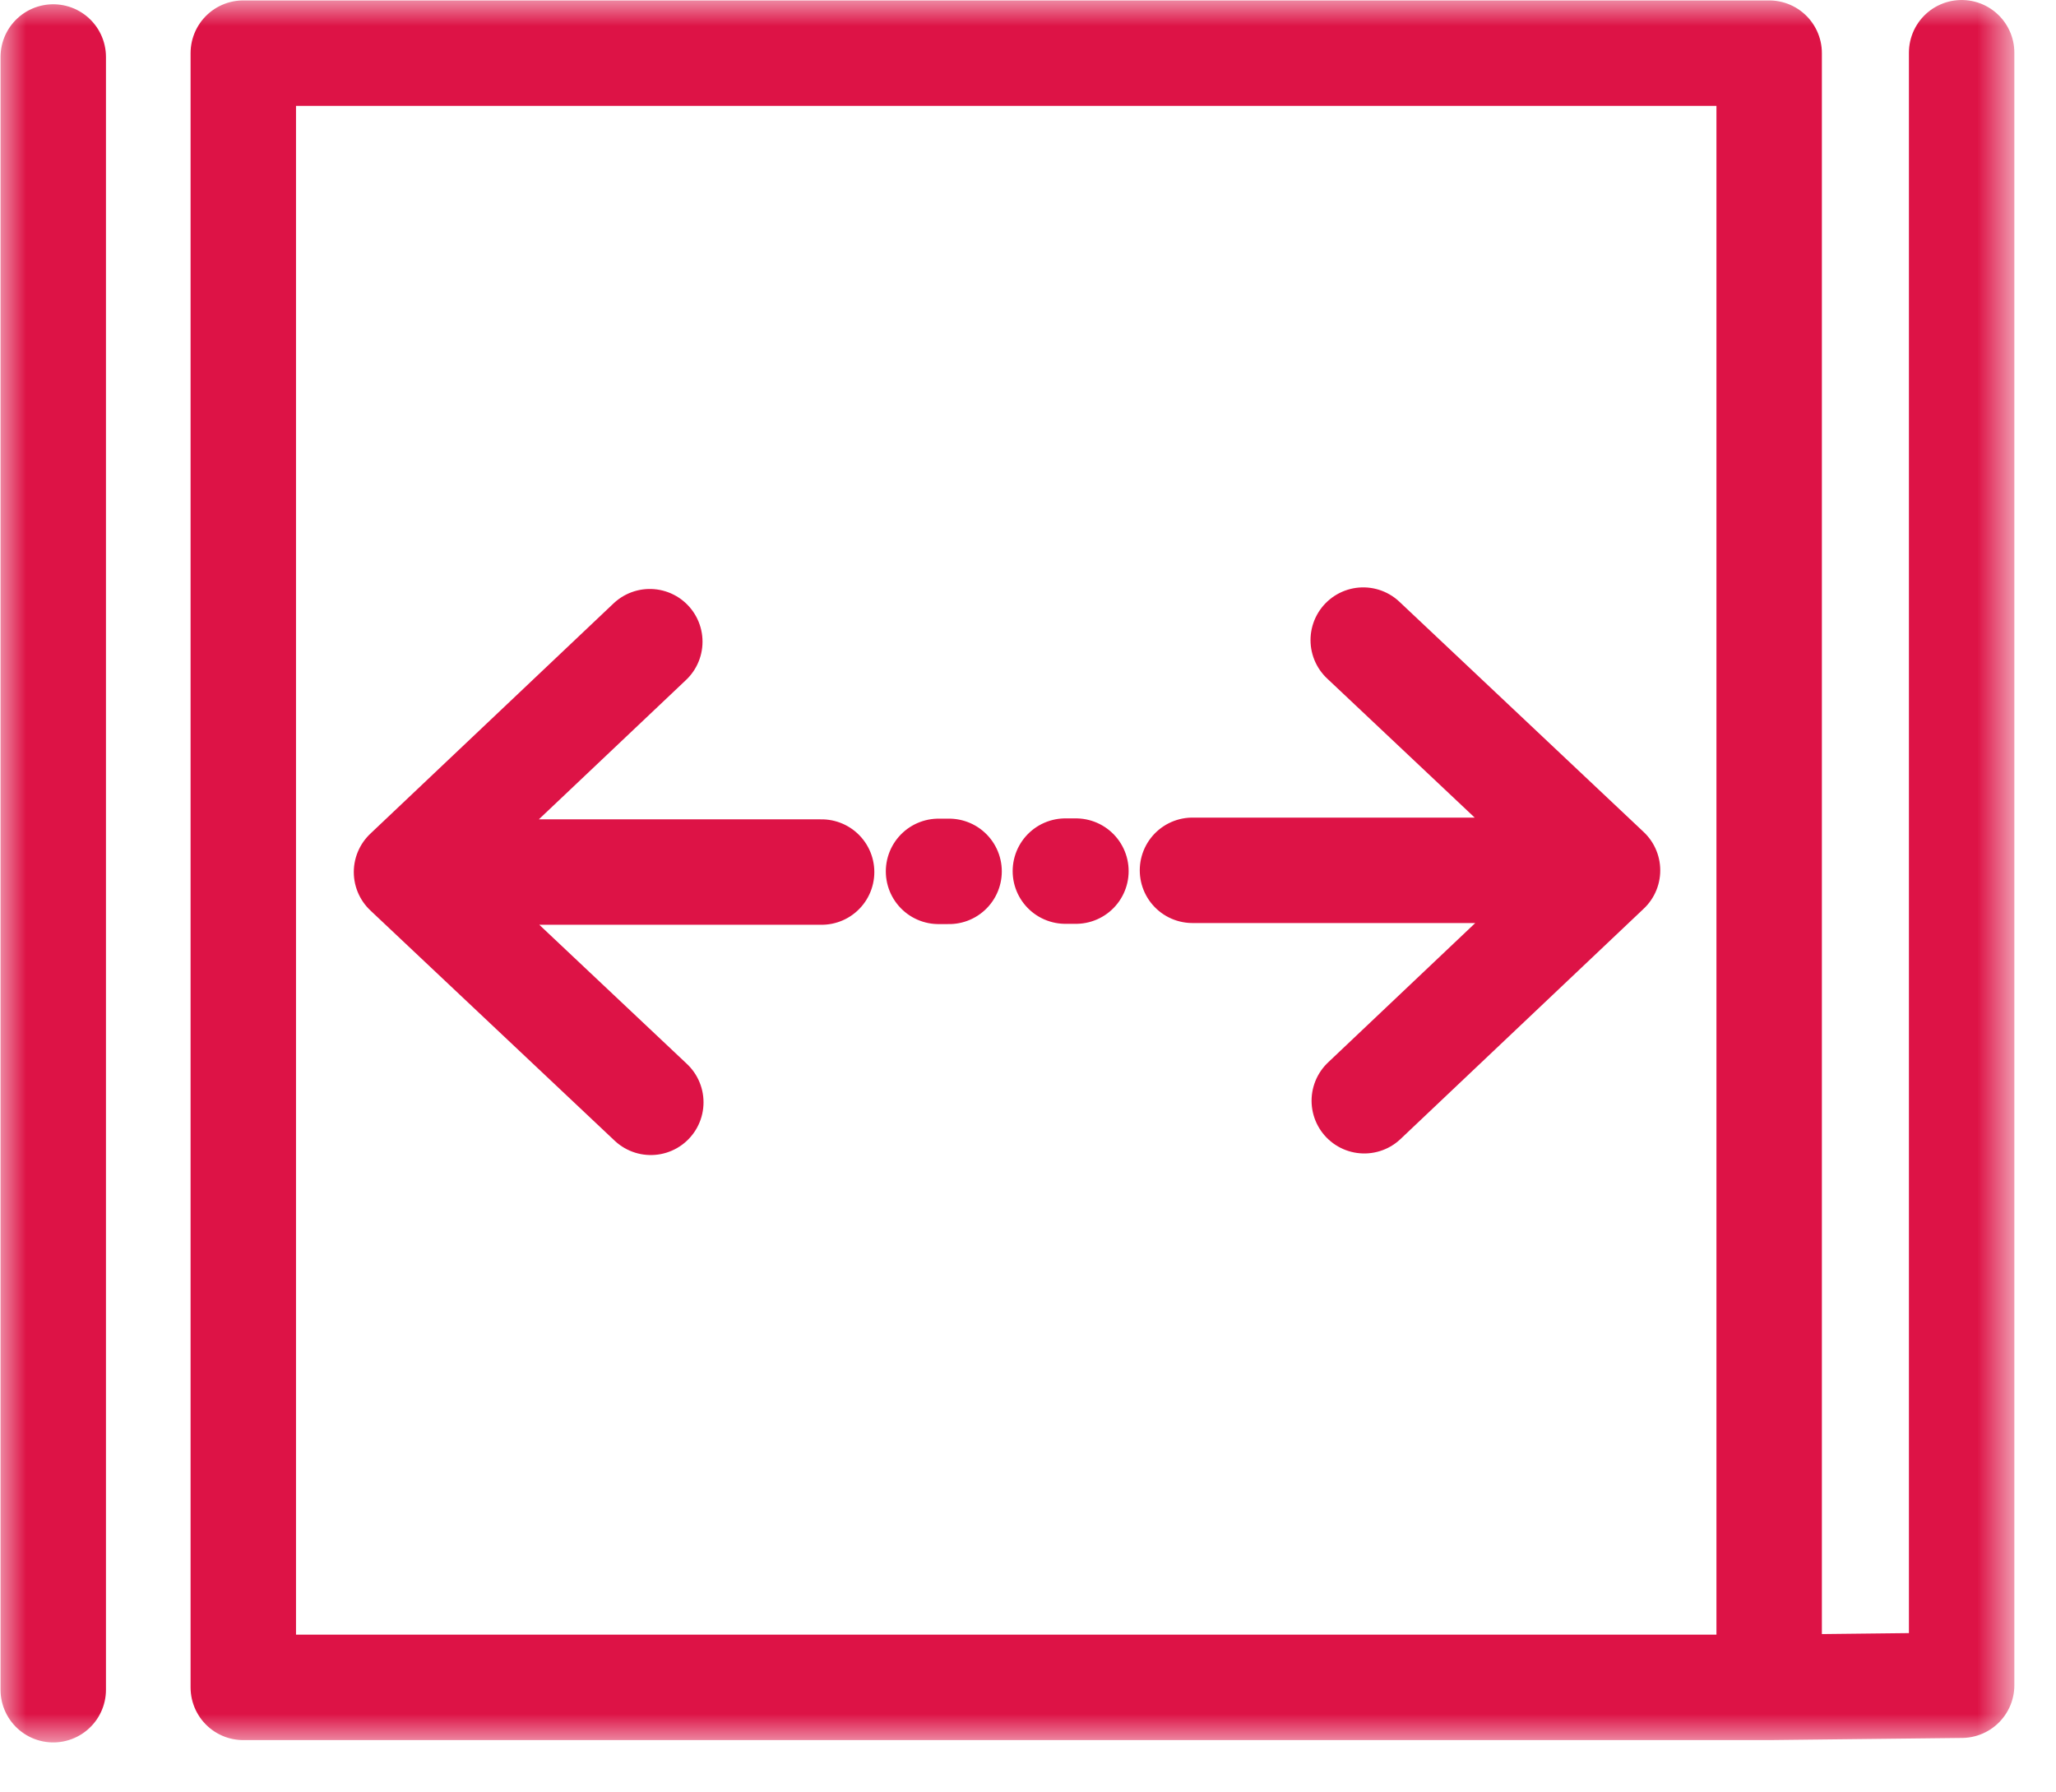 <svg width="39" height="34" viewBox="0 0 39 34" fill="none" xmlns="http://www.w3.org/2000/svg">
<mask id="mask0_105_1197" style="mask-type:luminance" maskUnits="userSpaceOnUse" x="0" y="0" width="39" height="34">
<path d="M0 33.052H38.205V0H0V33.052Z" fill="white"/>
</mask>
<g mask="url(#mask0_105_1197)">
<path d="M25.859 12.142L30.493 16.51M30.493 16.51L25.879 20.88M30.493 16.51L22.62 16.509M12.326 12.172L7.711 16.542M7.711 16.542L12.345 20.91M7.711 16.542H15.585M33.559 32.008H4.615V1.008H33.559V32.008ZM33.559 32.008L37.21 31.967V1M1.01 32.052V1.081M20.209 16.524H20.409M17.803 16.529H18.003" stroke="#DD1346" stroke-width="2" stroke-linecap="round" stroke-linejoin="round"/>
</g>
</svg>
